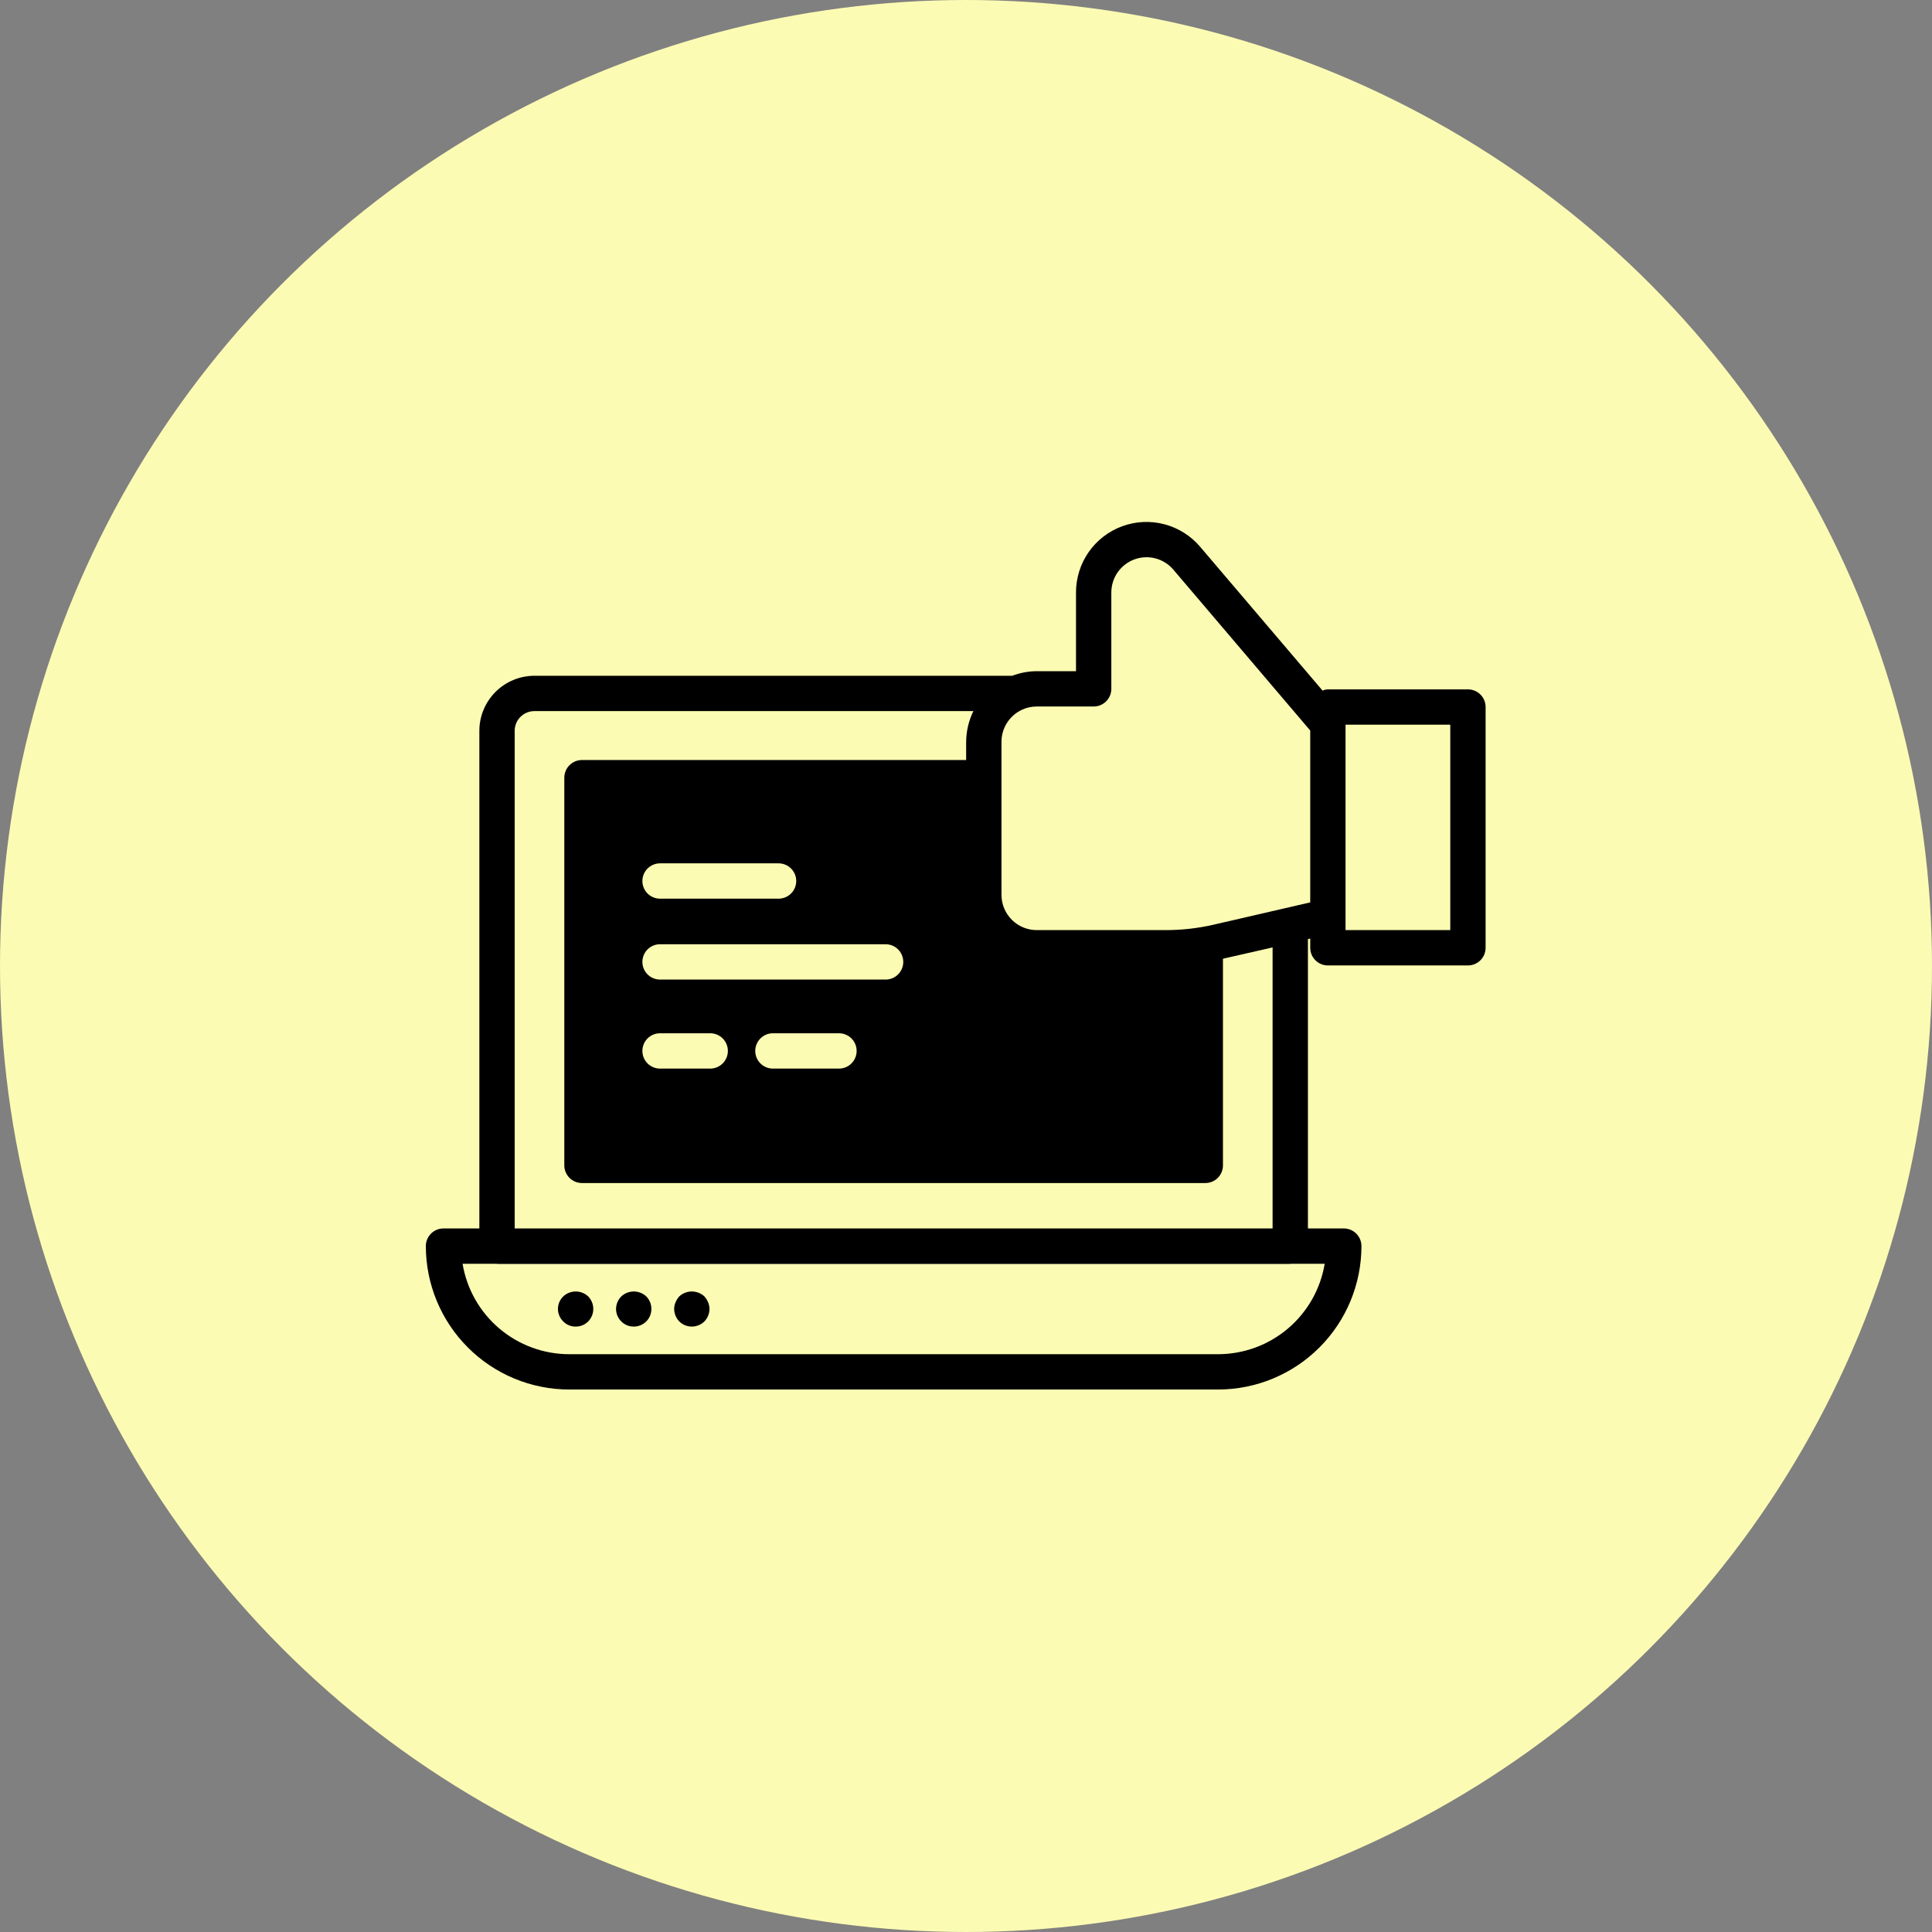 <svg width="94" height="94" viewBox="0 0 94 94" fill="none" xmlns="http://www.w3.org/2000/svg">
<rect x="0" y="0" width="94" height="94" fill="#808080" stroke="none"/>
<circle cx="47" cy="47" r="47" fill="#FCFBB3"/>
<path d="M27.405 63.075C27.323 63.154 27.258 63.249 27.214 63.354C27.169 63.458 27.146 63.571 27.146 63.685C27.146 63.799 27.169 63.911 27.214 64.016C27.258 64.121 27.323 64.216 27.405 64.295C27.483 64.375 27.577 64.438 27.68 64.481C27.784 64.524 27.895 64.546 28.007 64.544C28.12 64.546 28.232 64.524 28.337 64.481C28.442 64.439 28.537 64.375 28.617 64.295C28.777 64.132 28.866 63.913 28.866 63.685C28.866 63.457 28.777 63.238 28.617 63.075C28.452 62.921 28.236 62.836 28.011 62.836C27.786 62.836 27.57 62.921 27.405 63.075Z" fill="black"/>
<path d="M30.23 63.075C30.068 63.236 29.976 63.455 29.973 63.685C29.973 63.798 29.996 63.911 30.04 64.016C30.085 64.12 30.149 64.215 30.23 64.295C30.309 64.375 30.403 64.438 30.506 64.481C30.609 64.523 30.72 64.545 30.832 64.544C30.945 64.545 31.057 64.523 31.162 64.48C31.266 64.437 31.361 64.374 31.441 64.295C31.522 64.215 31.585 64.12 31.629 64.015C31.672 63.91 31.693 63.798 31.692 63.685C31.693 63.572 31.671 63.459 31.628 63.355C31.585 63.25 31.522 63.155 31.442 63.075C31.278 62.921 31.061 62.836 30.836 62.836C30.611 62.836 30.395 62.921 30.23 63.075Z" fill="black"/>
<path d="M34.27 63.074C34.104 62.921 33.886 62.836 33.66 62.836C33.434 62.836 33.216 62.921 33.05 63.074C32.974 63.158 32.913 63.254 32.87 63.358C32.825 63.461 32.802 63.572 32.801 63.685C32.803 63.912 32.892 64.131 33.05 64.295C33.213 64.454 33.432 64.544 33.66 64.544C33.888 64.544 34.107 64.454 34.27 64.295C34.429 64.131 34.518 63.912 34.52 63.685C34.518 63.572 34.495 63.461 34.45 63.358C34.407 63.254 34.346 63.158 34.27 63.074Z" fill="black"/>
<path d="M71.422 33.541H64.607C64.518 33.544 64.431 33.565 64.349 33.601L58.394 26.605C57.94 26.07 57.333 25.687 56.654 25.508C55.975 25.329 55.258 25.363 54.599 25.604C53.94 25.846 53.371 26.285 52.969 26.86C52.568 27.436 52.352 28.121 52.352 28.823V32.656H50.444C50.036 32.658 49.632 32.734 49.25 32.879H26.004C25.294 32.879 24.614 33.161 24.111 33.662C23.609 34.163 23.325 34.842 23.323 35.552V59.769H21.578C21.35 59.769 21.132 59.859 20.971 60.02C20.809 60.182 20.719 60.4 20.719 60.628C20.72 62.477 21.454 64.25 22.761 65.558C24.067 66.867 25.839 67.603 27.688 67.606H59.27C61.119 67.603 62.891 66.867 64.198 65.558C65.505 64.25 66.239 62.477 66.24 60.628C66.24 60.4 66.149 60.182 65.988 60.02C65.827 59.859 65.608 59.769 65.38 59.769H63.636V45.692L63.748 45.666V46.113C63.748 46.341 63.838 46.56 63.999 46.721C64.16 46.882 64.379 46.973 64.607 46.973H71.422C71.65 46.973 71.868 46.882 72.029 46.721C72.191 46.56 72.281 46.341 72.281 46.113V34.4C72.281 34.172 72.191 33.954 72.029 33.792C71.868 33.631 71.65 33.541 71.422 33.541ZM32.114 47.66C31.886 47.66 31.668 47.57 31.506 47.408C31.345 47.247 31.255 47.029 31.255 46.801C31.255 46.573 31.345 46.354 31.506 46.193C31.668 46.032 31.886 45.941 32.114 45.941H43.088C43.316 45.941 43.535 46.032 43.696 46.193C43.857 46.354 43.948 46.573 43.948 46.801C43.948 47.029 43.857 47.247 43.696 47.408C43.535 47.57 43.316 47.66 43.088 47.66H32.114ZM41.679 51.132C41.679 51.36 41.588 51.579 41.427 51.74C41.266 51.901 41.047 51.992 40.819 51.992H37.605C37.377 51.992 37.159 51.901 36.998 51.74C36.837 51.579 36.746 51.36 36.746 51.132C36.746 50.904 36.837 50.686 36.998 50.524C37.159 50.363 37.377 50.273 37.605 50.273H40.819C41.047 50.273 41.266 50.363 41.427 50.524C41.588 50.686 41.679 50.904 41.679 51.132ZM35.414 51.132C35.414 51.36 35.324 51.579 35.162 51.74C35.001 51.901 34.783 51.992 34.555 51.992H32.114C31.886 51.992 31.668 51.901 31.506 51.74C31.345 51.579 31.255 51.36 31.255 51.132C31.255 50.904 31.345 50.686 31.506 50.524C31.668 50.363 31.886 50.273 32.114 50.273H34.555C34.783 50.273 35.001 50.363 35.162 50.524C35.324 50.686 35.414 50.904 35.414 51.132ZM31.255 42.865C31.255 42.637 31.345 42.418 31.506 42.257C31.668 42.096 31.886 42.005 32.114 42.005H37.88C38.108 42.005 38.327 42.096 38.488 42.257C38.649 42.418 38.74 42.637 38.74 42.865C38.74 43.093 38.649 43.311 38.488 43.473C38.327 43.634 38.108 43.724 37.88 43.724H32.114C31.886 43.724 31.668 43.634 31.506 43.473C31.345 43.311 31.255 43.093 31.255 42.865ZM25.041 35.552C25.043 35.298 25.145 35.054 25.325 34.876C25.506 34.697 25.75 34.597 26.004 34.598H47.359C47.132 35.064 47.012 35.575 47.007 36.093V36.978H28.316C28.088 36.978 27.869 37.069 27.708 37.23C27.547 37.391 27.456 37.61 27.456 37.838V56.701C27.456 56.929 27.547 57.147 27.708 57.309C27.869 57.47 28.088 57.56 28.316 57.56H58.643C58.871 57.56 59.09 57.47 59.251 57.309C59.412 57.147 59.502 56.929 59.502 56.701V46.646L61.917 46.096V59.769H25.041V35.552ZM64.452 61.488C64.248 62.715 63.615 63.831 62.667 64.636C61.718 65.442 60.515 65.885 59.27 65.888H27.688C26.444 65.885 25.241 65.442 24.292 64.636C23.343 63.831 22.711 62.715 22.506 61.488H24.182V61.496H62.777V61.488H64.452ZM63.748 43.905L59.056 44.988C58.283 45.166 57.493 45.255 56.701 45.254H50.444C49.989 45.254 49.551 45.073 49.229 44.751C48.907 44.428 48.726 43.991 48.726 43.535V36.093C48.726 35.763 48.821 35.441 48.999 35.163C49.177 34.886 49.431 34.666 49.731 34.529C49.74 34.529 49.74 34.529 49.748 34.52C49.968 34.423 50.205 34.374 50.444 34.374H53.212C53.44 34.374 53.658 34.284 53.819 34.123C53.981 33.961 54.071 33.743 54.071 33.515V28.823C54.072 28.473 54.179 28.131 54.38 27.844C54.581 27.557 54.864 27.338 55.193 27.217C55.522 27.096 55.88 27.079 56.218 27.168C56.557 27.257 56.86 27.448 57.087 27.714L63.748 35.543V43.905ZM70.562 45.254H65.466V35.259H70.562V45.254Z" fill="black"/>
</svg>
